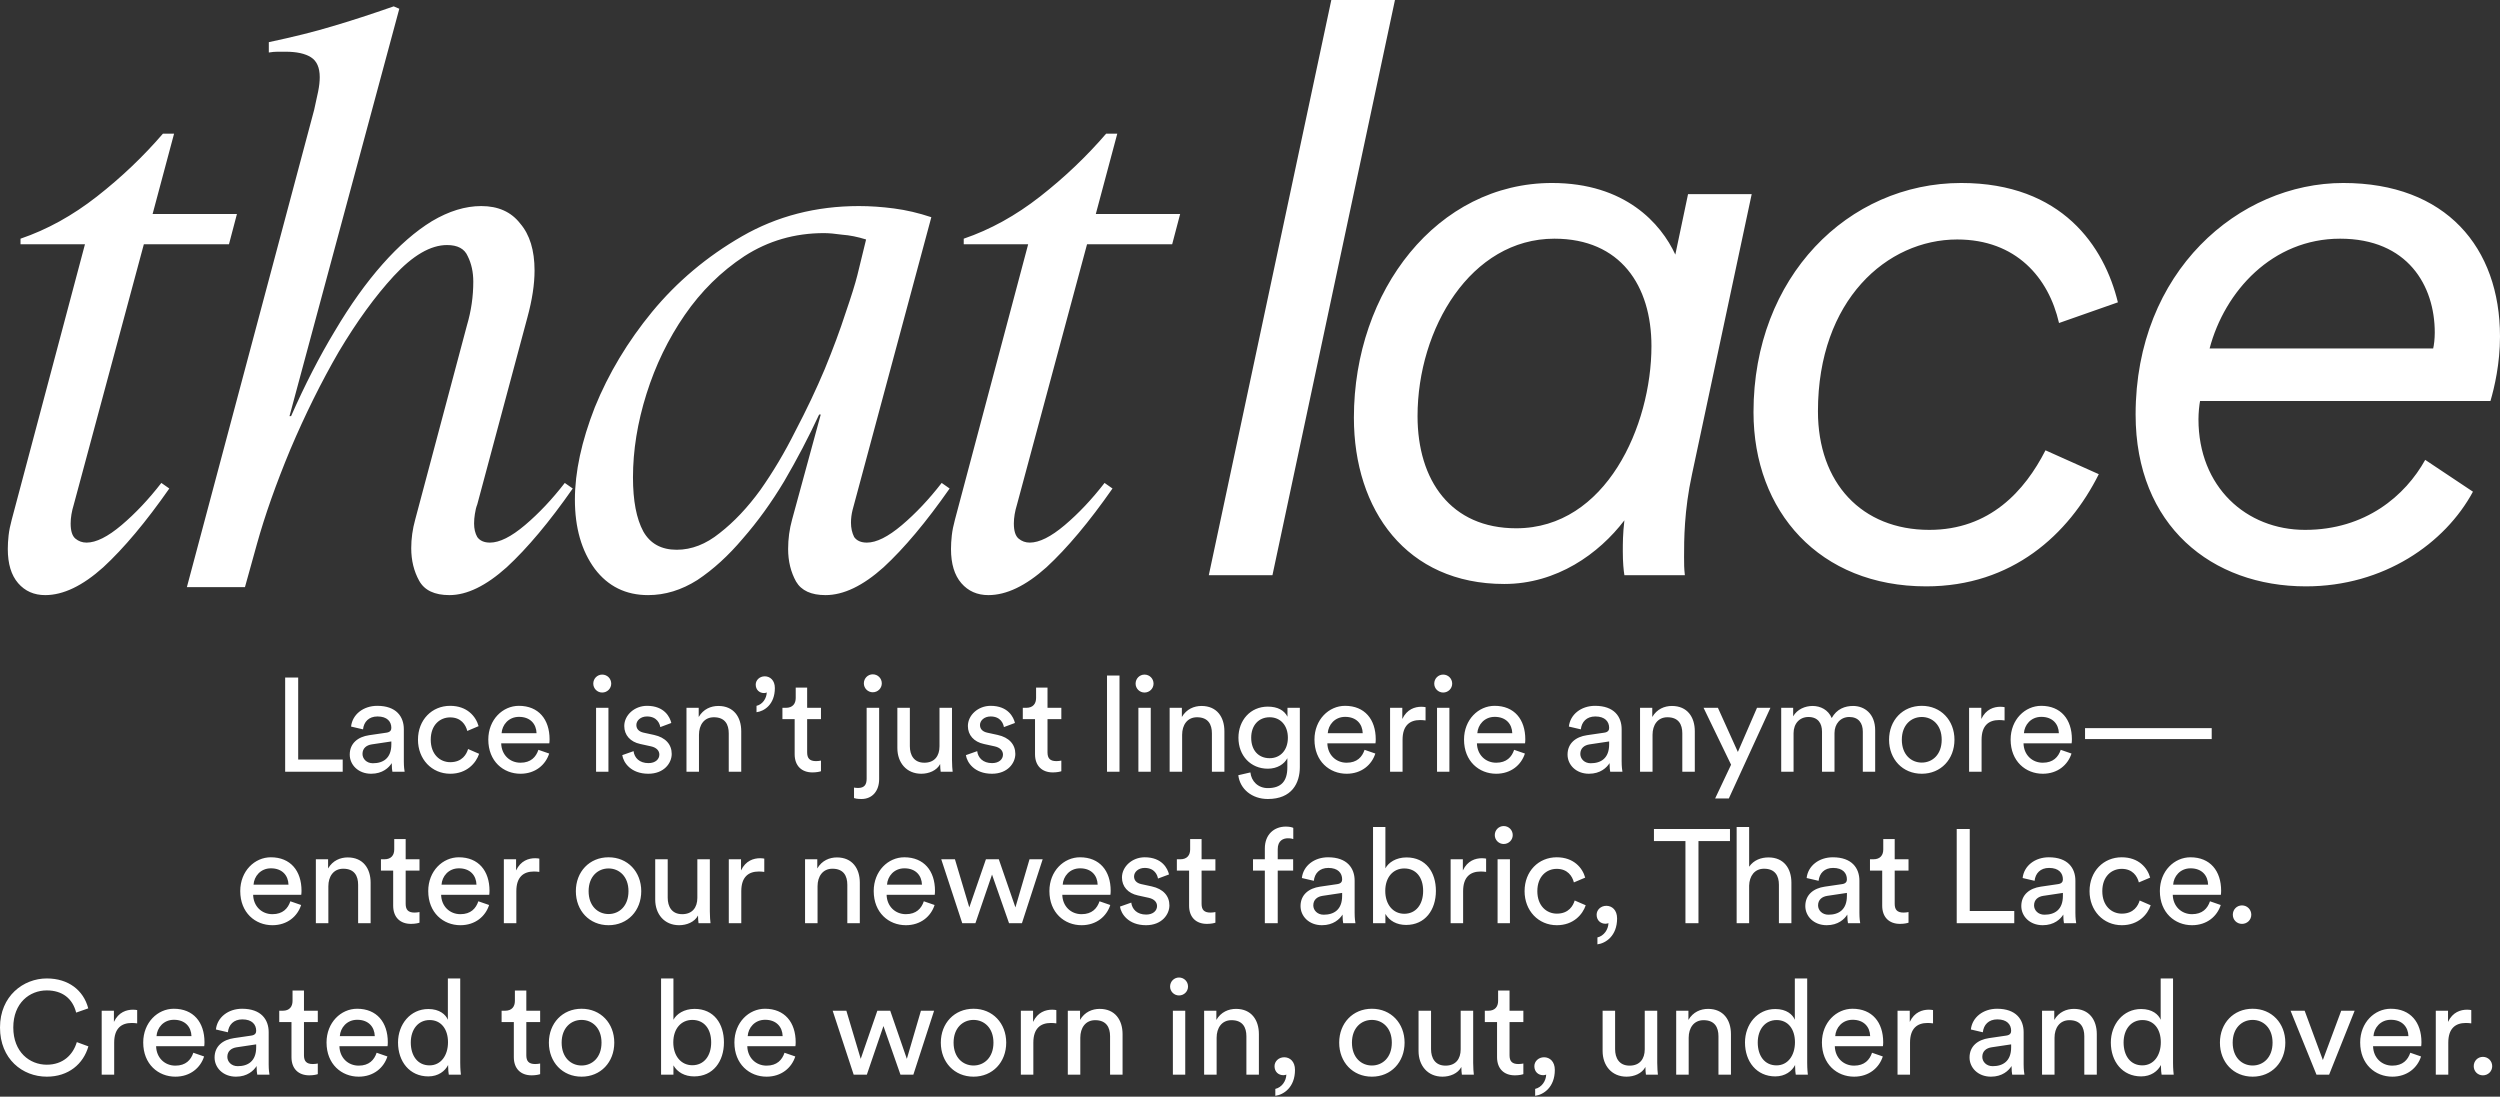 <svg xmlns="http://www.w3.org/2000/svg" fill="none" viewBox="0 0 962 422" height="422" width="962">
<rect x="0" y="0" width="962" height="422" fill="#333333" stroke="none"/>
<path fill="white" d="M489.635 221.346H465.143L512.291 0H536.783L489.635 221.346ZM120.892 42.249L71.908 225.939H94.257L98.849 209.406C101.911 198.385 106.197 186.241 111.708 172.975C117.422 159.504 123.647 146.952 130.383 135.318C137.322 123.685 144.364 113.99 151.507 106.234C158.855 98.274 165.692 94.294 172.019 94.294C176.101 94.294 178.755 95.723 179.979 98.58C181.408 101.438 182.122 104.703 182.122 108.377C182.122 114.092 181.306 119.705 179.673 125.215L159.773 199.916C158.753 203.59 158.242 207.263 158.242 210.937C158.242 215.631 159.263 219.816 161.304 223.489C163.345 227.163 167.223 229 172.938 229C179.673 229 187.021 225.428 194.981 218.285C202.941 210.937 211.411 200.834 220.391 187.976L217.33 185.833C212.431 192.16 207.329 197.569 202.022 202.059C196.715 206.549 192.225 208.794 188.551 208.794C186.306 208.794 184.674 208.08 183.653 206.651C182.837 205.222 182.428 203.488 182.428 201.447C182.428 200.222 182.53 198.997 182.735 197.773C182.939 196.344 183.245 195.119 183.653 194.099L202.941 122.154C204.777 115.418 205.696 109.398 205.696 104.091C205.696 96.335 203.859 90.314 200.185 86.028C196.715 81.538 191.715 79.293 185.184 79.293C179.061 79.293 172.734 81.232 166.202 85.11C159.875 88.987 153.548 94.498 147.221 101.642C140.894 108.785 134.771 117.357 128.852 127.358C122.933 137.155 117.32 148.074 112.014 160.116H111.401L153.65 3.368L151.507 2.449C142.731 5.511 134.873 8.062 127.934 10.103C121.198 12.144 113.034 14.185 103.441 16.226V20.206C104.666 20.002 105.789 19.9 106.809 19.9H109.871C114.157 19.9 117.422 20.614 119.667 22.043C121.913 23.471 123.035 26.023 123.035 29.697C123.035 31.329 122.831 33.166 122.423 35.207C122.015 37.248 121.504 39.595 120.892 42.249ZM3.306 206.039C3.102 207.876 3 209.611 3 211.243C3 216.958 4.327 221.346 6.98 224.408C9.633 227.469 13.103 229 17.389 229C24.328 229 31.778 225.428 39.738 218.285C47.698 210.937 56.168 200.834 65.149 187.976L62.087 185.833C57.189 192.16 52.086 197.569 46.78 202.059C41.473 206.549 36.983 208.794 33.309 208.794C31.676 208.794 30.247 208.284 29.023 207.263C27.798 206.243 27.186 204.304 27.186 201.447C27.186 199.201 27.594 196.752 28.41 194.099L55.352 93.988H88.11L91.171 82.354H58.719L66.986 51.433H62.699C55.148 60.209 46.678 68.271 37.289 75.619C27.9 82.967 18.103 88.375 7.898 91.845V93.988H32.697L4.531 199.916C3.918 202.161 3.51 204.202 3.306 206.039ZM221.221 192.262C221.221 181.649 223.772 169.811 228.875 156.749C234.181 143.686 241.529 131.44 250.918 120.011C260.51 108.377 272.042 98.682 285.513 90.927C298.983 83.171 313.985 79.293 330.517 79.293C334.803 79.293 339.293 79.599 343.988 80.211C348.682 80.823 353.478 81.946 358.377 83.579L328.068 196.242C327.66 197.875 327.455 199.508 327.455 201.14C327.455 203.181 327.864 205.018 328.68 206.651C329.701 208.08 331.333 208.794 333.578 208.794C337.252 208.794 341.743 206.549 347.049 202.059C352.356 197.569 357.458 192.16 362.357 185.833L365.418 187.976C356.438 200.834 347.968 210.937 340.008 218.285C332.048 225.428 324.598 229 317.659 229C312.148 229 308.372 227.265 306.331 223.795C304.29 220.122 303.27 215.938 303.27 211.243C303.27 207.365 303.78 203.59 304.8 199.916L315.822 159.504H315.209C311.127 168.28 306.637 176.853 301.739 185.221C296.84 193.385 291.534 200.732 285.819 207.263C280.308 213.795 274.491 219.101 268.368 223.183C262.245 227.061 255.918 229 249.387 229C240.815 229 233.977 225.632 228.875 218.897C223.772 211.958 221.221 203.079 221.221 192.262ZM260.408 211.549C266.123 211.549 271.634 209.406 276.941 205.12C282.451 200.834 287.656 195.324 292.554 188.588C297.453 181.649 301.943 174.097 306.025 165.933C310.311 157.769 314.087 149.809 317.352 142.053C320.618 134.094 323.271 126.95 325.312 120.623C327.558 114.092 329.088 109.193 329.905 105.928L333.272 92.151C330.007 91.131 326.945 90.518 324.088 90.314C321.23 89.906 318.883 89.702 317.046 89.702C305.821 89.702 295.616 92.661 286.431 98.58C277.451 104.499 269.797 112.051 263.47 121.235C257.143 130.42 252.244 140.523 248.775 151.544C245.305 162.566 243.57 173.281 243.57 183.69C243.57 192.67 244.897 199.61 247.55 204.508C250.203 209.202 254.489 211.549 260.408 211.549ZM366.251 206.039C366.046 207.876 365.944 209.611 365.944 211.243C365.944 216.958 367.271 221.346 369.924 224.408C372.578 227.469 376.047 229 380.333 229C387.273 229 394.723 225.428 402.682 218.285C410.642 210.937 419.113 200.834 428.093 187.976L425.032 185.833C420.133 192.16 415.031 197.569 409.724 202.059C404.417 206.549 399.927 208.794 396.253 208.794C394.621 208.794 393.192 208.284 391.967 207.263C390.743 206.243 390.13 204.304 390.13 201.447C390.13 199.201 390.539 196.752 391.355 194.099L418.296 93.988H451.054L454.116 82.354H421.664L429.93 51.433H425.644C418.092 60.209 409.622 68.271 400.233 75.619C390.845 82.967 381.048 88.375 370.843 91.845V93.988H395.641L367.475 199.916C366.863 202.161 366.455 204.202 366.251 206.039ZM545.47 160.116C545.47 126.44 565.982 91.845 598.128 91.845C623.538 91.845 635.478 109.908 635.478 133.175C635.478 163.79 618.027 203.283 583.432 203.283C558.328 203.283 545.47 184.914 545.47 160.116ZM674.053 74.701H649.561L644.663 97.968C639.152 86.028 625.375 70.414 597.209 70.414C553.123 70.414 520.978 111.745 520.978 160.729C520.978 196.242 541.184 224.714 578.84 224.714C599.046 224.714 615.272 213.08 625.069 200.222C624.457 205.426 624.457 209.1 624.457 212.162C624.457 216.448 624.763 219.509 625.069 221.346H648.336C648.03 218.591 648.03 217.06 648.03 214.305C648.03 207.876 648.03 196.548 651.092 182.465L674.053 74.701ZM814.964 116.337L792.309 124.297C788.329 106.846 775.776 92.151 753.121 92.151C726.18 92.151 699.545 115.418 699.545 158.279C699.545 185.833 716.383 203.896 742.406 203.896C765.674 203.896 779.144 188.894 787.104 173.281L807.616 182.465C795.982 205.733 774.246 225.632 741.181 225.632C700.157 225.632 674.747 196.854 674.747 158.586C674.747 106.54 711.179 70.414 754.652 70.414C793.533 70.414 809.759 94.906 814.964 116.337ZM936.283 134.094H850.255C856.072 112.051 874.441 91.845 900.464 91.845C926.487 91.845 936.896 109.908 936.896 127.971C936.896 130.42 936.59 132.869 936.283 134.094ZM846.581 154.299H958.326C959.857 149.095 962 139.91 962 129.501C962 95.213 941.182 70.414 901.688 70.414C861.582 70.414 821.783 104.397 821.783 159.504C821.783 202.365 851.173 225.632 887.299 225.632C917.302 225.632 940.876 209.1 951.591 189.201L933.222 176.955C925.568 190.731 910.26 203.896 886.993 203.896C864.338 203.896 845.969 187.364 845.969 161.341C845.969 158.892 846.275 155.83 846.581 154.299ZM333.485 272.37V299.63C333.485 301.881 332.667 303.21 330.16 303.21C329.444 303.21 328.882 303.108 328.626 303.057V307.097L328.65 307.106C328.97 307.213 329.696 307.456 331.49 307.456C335.735 307.456 338.293 304.284 338.293 299.835V272.37H333.485ZM335.838 259.481C333.945 259.481 332.411 261.015 332.411 262.959C332.411 264.851 333.945 266.386 335.838 266.386C337.781 266.386 339.316 264.851 339.316 262.959C339.316 261.015 337.781 259.481 335.838 259.481ZM552.97 296.97H557.727V272.369H552.97V296.97ZM555.323 259.583C553.43 259.583 551.896 261.117 551.896 263.061C551.896 264.953 553.43 266.488 555.323 266.488C557.266 266.488 558.801 264.953 558.801 263.061C558.801 261.117 557.266 259.583 555.323 259.583ZM792.254 282.138H778.803C779.008 278.967 781.463 275.847 785.503 275.847C789.85 275.847 792.152 278.609 792.254 282.138ZM797.113 289.963L792.97 288.531C792.05 291.293 790.055 293.493 786.066 293.493C781.923 293.493 778.752 290.424 778.649 286.025H797.164C797.215 285.718 797.267 285.105 797.267 284.491C797.267 276.819 793.021 271.602 785.452 271.602C779.263 271.602 773.688 276.87 773.688 284.593C773.688 292.93 779.468 297.738 786.066 297.738C791.794 297.738 795.732 294.311 797.113 289.963ZM851.065 284.389H802.323V280.195H851.065V284.389ZM576.269 355.253H581.025V330.652H576.269V355.253ZM578.621 317.865C576.729 317.865 575.194 319.4 575.194 321.343C575.194 323.236 576.729 324.77 578.621 324.77C580.565 324.77 582.099 323.236 582.099 321.343C582.099 319.4 580.565 317.865 578.621 317.865ZM673.069 355.253V340.779C673.171 337.147 675.115 334.283 678.797 334.283C683.093 334.283 684.526 337.045 684.526 340.472V355.253H689.333V339.653C689.333 334.181 686.418 329.936 680.536 329.936C677.723 329.936 674.859 330.907 673.069 333.516V318.223H668.261V355.253H673.069ZM775.091 355.253H752.945V318.991H757.958V350.547H775.091V355.253ZM823.031 339.551C822.418 337.147 820.628 334.334 816.434 334.334C812.547 334.334 808.966 337.198 808.966 342.927C808.966 348.553 812.495 351.57 816.485 351.57C821.088 351.57 822.776 348.45 823.338 346.507L827.583 348.348C826.407 351.877 822.878 356.02 816.485 356.02C809.324 356.02 804.056 350.394 804.056 342.927C804.056 335.255 809.427 329.884 816.434 329.884C822.98 329.884 826.356 333.976 827.379 337.71L823.031 339.551ZM849.681 340.421H836.23C836.434 337.249 838.889 334.13 842.93 334.13C847.277 334.13 849.579 336.891 849.681 340.421ZM854.54 348.246L850.397 346.814C849.477 349.576 847.482 351.775 843.492 351.775C839.35 351.775 836.179 348.706 836.076 344.308H854.591C854.642 344.001 854.693 343.387 854.693 342.773C854.693 335.101 850.448 329.885 842.879 329.885C836.69 329.885 831.115 335.153 831.115 342.875C831.115 351.212 836.895 356.02 843.492 356.02C849.221 356.02 853.159 352.593 854.54 348.246ZM859.188 351.979C859.188 349.984 860.722 348.399 862.717 348.399C864.711 348.399 866.297 349.984 866.297 351.979C866.297 353.974 864.711 355.508 862.717 355.508C860.722 355.508 859.188 353.974 859.188 351.979ZM456.081 413.535H451.324V388.934H456.081V413.535ZM450.25 379.625C450.25 377.682 451.784 376.147 453.677 376.147C455.62 376.147 457.155 377.682 457.155 379.625C457.155 381.518 455.62 383.052 453.677 383.052C451.784 383.052 450.25 381.518 450.25 379.625ZM683.592 409.955C678.989 409.955 676.381 406.221 676.381 401.158C676.381 396.094 679.245 392.514 683.643 392.514C688.042 392.514 690.701 395.992 690.701 401.055C690.701 406.119 687.991 409.955 683.592 409.955ZM690.753 409.801V410.211C690.753 411.694 690.906 412.972 691.008 413.535H695.663C695.611 413.126 695.407 411.336 695.407 408.983V376.506H690.65V392.412C689.832 390.417 687.479 388.269 683.132 388.269C676.176 388.269 671.471 394.202 671.471 401.158C671.471 408.472 675.92 414.2 683.132 414.2C686.968 414.2 689.576 412.154 690.753 409.801ZM817.159 401.158C817.159 406.221 819.767 409.955 824.37 409.955C828.769 409.955 831.48 406.119 831.48 401.055C831.48 395.992 828.82 392.514 824.422 392.514C820.023 392.514 817.159 396.094 817.159 401.158ZM831.531 410.211V409.801C830.354 412.154 827.746 414.2 823.91 414.2C816.699 414.2 812.249 408.472 812.249 401.158C812.249 394.202 816.954 388.269 823.91 388.269C828.258 388.269 830.61 390.417 831.428 392.412V376.506H836.185V408.983C836.185 411.336 836.39 413.126 836.441 413.535H831.787C831.684 412.972 831.531 411.694 831.531 410.211ZM874.482 401.209C874.482 406.937 870.902 410.006 866.81 410.006C862.719 410.006 859.138 406.937 859.138 401.209C859.138 395.531 862.719 392.463 866.81 392.463C870.902 392.463 874.482 395.531 874.482 401.209ZM879.392 401.209C879.392 393.741 874.175 388.167 866.81 388.167C859.445 388.167 854.229 393.741 854.229 401.209C854.229 408.727 859.445 414.302 866.81 414.302C874.175 414.302 879.392 408.727 879.392 401.209ZM926.763 398.703H913.312C913.516 395.532 915.971 392.412 920.012 392.412C924.359 392.412 926.661 395.174 926.763 398.703ZM931.622 406.528L927.479 405.096C926.559 407.858 924.564 410.057 920.574 410.057C916.432 410.057 913.261 406.988 913.158 402.59H931.673C931.724 402.283 931.775 401.669 931.775 401.055C931.775 393.383 927.53 388.167 919.961 388.167C913.772 388.167 908.197 393.435 908.197 401.158C908.197 409.494 913.977 414.302 920.574 414.302C926.303 414.302 930.241 410.875 931.622 406.528ZM950.948 388.678V393.793C950.232 393.69 949.516 393.639 948.851 393.639C944.811 393.639 942.1 395.787 942.1 401.209V413.535H937.292V388.934H941.998V393.23C943.788 389.445 946.856 388.525 949.363 388.525C950.027 388.525 950.692 388.627 950.948 388.678ZM951.891 410.262C951.891 408.267 953.425 406.681 955.42 406.681C957.414 406.681 959 408.267 959 410.262C959 412.256 957.414 413.791 955.42 413.791C953.425 413.791 951.891 412.256 951.891 410.262ZM906.064 388.934L896.244 413.535H891.385L881.411 388.934H886.833L893.84 407.909L900.898 388.934H906.064ZM790.584 413.535V399.316C790.584 395.583 792.527 392.565 796.312 392.565C800.608 392.565 802.04 395.327 802.04 398.754V413.535H806.848V397.935C806.848 392.463 803.933 388.218 798.051 388.218C795.187 388.218 792.272 389.394 790.481 392.463V388.934H785.776V413.535H790.584ZM757.879 406.937C757.879 402.539 761.102 400.084 765.347 399.47L771.996 398.498C773.479 398.293 773.888 397.526 773.888 396.657C773.888 394.253 772.302 392.258 768.569 392.258C765.193 392.258 763.301 394.355 762.994 397.219L758.391 396.145C758.902 391.44 763.147 388.167 768.467 388.167C775.831 388.167 778.696 392.361 778.696 397.168V409.494C778.696 411.642 778.9 412.921 779.003 413.535H774.297C774.195 412.921 774.041 412 774.041 410.21C772.967 411.949 770.512 414.302 766.114 414.302C761.102 414.302 757.879 410.824 757.879 406.937ZM766.779 410.262C770.717 410.262 773.888 408.369 773.888 402.999V401.874L766.37 402.999C764.324 403.306 762.789 404.482 762.789 406.681C762.789 408.523 764.324 410.262 766.779 410.262ZM743.827 393.793V388.678C743.571 388.627 742.906 388.525 742.241 388.525C739.735 388.525 736.666 389.445 734.876 393.23V388.934H730.171V413.535H734.979V401.209C734.979 395.787 737.689 393.639 741.73 393.639C742.395 393.639 743.111 393.69 743.827 393.793ZM706.191 398.702H719.642C719.54 395.173 717.238 392.412 712.891 392.412C708.85 392.412 706.395 395.531 706.191 398.702ZM720.358 405.096L724.501 406.528C723.12 410.875 719.182 414.302 713.453 414.302C706.856 414.302 701.076 409.494 701.076 401.157C701.076 393.435 706.651 388.167 712.84 388.167C720.409 388.167 724.654 393.383 724.654 401.055C724.654 401.669 724.603 402.283 724.552 402.59H706.037C706.14 406.988 709.311 410.057 713.453 410.057C717.443 410.057 719.437 407.858 720.358 405.096ZM649.806 399.316V413.535H644.998V388.934H649.703V392.463C651.493 389.394 654.409 388.218 657.273 388.218C663.155 388.218 666.07 392.463 666.07 397.935V413.535H661.262V398.754C661.262 395.327 659.83 392.565 655.534 392.565C651.749 392.565 649.806 395.583 649.806 399.316ZM625.89 414.302C628.754 414.302 631.823 413.126 633.152 410.568C633.152 411.591 633.255 412.972 633.357 413.535H637.96C637.858 412.665 637.704 410.926 637.704 408.983V388.934H632.897V403.766C632.897 407.5 630.953 410.057 627.066 410.057C623.026 410.057 621.491 407.09 621.491 403.715V388.934H616.684V404.431C616.684 410.006 620.162 414.302 625.89 414.302ZM590.419 410.261C590.419 408.42 592.005 406.835 594.153 406.835C596.352 406.835 598.295 408.471 598.295 411.694C598.295 418.445 593.897 421.258 590.726 421.667V419.007C593.232 418.445 594.92 415.939 594.971 413.484C594.818 413.586 594.408 413.739 593.846 413.739C591.953 413.739 590.419 412.461 590.419 410.261ZM580.871 388.934V381.16H576.473V385.149C576.473 387.297 575.347 388.934 572.688 388.934H571.358V393.281H576.063V406.784C576.063 411.233 578.723 413.791 582.917 413.791C584.554 413.791 585.781 413.484 586.19 413.33V409.239C585.781 409.341 584.912 409.443 584.298 409.443C581.792 409.443 580.871 408.318 580.871 406.068V393.281H586.19V388.934H580.871ZM562.326 410.568C560.996 413.126 557.928 414.302 555.063 414.302C549.335 414.302 545.857 410.006 545.857 404.431V388.934H550.665V403.715C550.665 407.09 552.199 410.057 556.24 410.057C560.127 410.057 562.07 407.5 562.07 403.766V388.934H566.878V408.983C566.878 410.926 567.032 412.665 567.134 413.535H562.531C562.428 412.972 562.326 411.591 562.326 410.568ZM535.573 401.209C535.573 406.937 531.993 410.006 527.901 410.006C523.81 410.006 520.229 406.937 520.229 401.209C520.229 395.531 523.81 392.463 527.901 392.463C531.993 392.463 535.573 395.531 535.573 401.209ZM540.483 401.209C540.483 393.741 535.266 388.167 527.901 388.167C520.536 388.167 515.319 393.741 515.319 401.209C515.319 408.727 520.536 414.302 527.901 414.302C535.266 414.302 540.483 408.727 540.483 401.209ZM490.436 410.261C490.436 408.42 492.021 406.835 494.169 406.835C496.369 406.835 498.312 408.471 498.312 411.694C498.312 418.445 493.914 421.258 490.743 421.667V419.007C493.249 418.445 494.937 415.939 494.988 413.484C494.834 413.586 494.425 413.739 493.862 413.739C491.97 413.739 490.436 412.461 490.436 410.261ZM468.157 413.535V399.316C468.157 395.583 470.1 392.565 473.885 392.565C478.181 392.565 479.613 395.327 479.613 398.754V413.535H484.421V397.935C484.421 392.463 481.506 388.218 475.624 388.218C472.76 388.218 469.844 389.394 468.054 392.463V388.934H463.349V413.535H468.157ZM415.699 413.535V399.316C415.699 395.583 417.642 392.565 421.427 392.565C425.723 392.565 427.155 395.327 427.155 398.754V413.535H431.963V397.935C431.963 392.463 429.048 388.218 423.166 388.218C420.302 388.218 417.387 389.394 415.597 392.463V388.934H410.891V413.535H415.699ZM406.478 388.678V393.793C405.762 393.69 405.046 393.639 404.381 393.639C400.34 393.639 397.63 395.787 397.63 401.209V413.535H392.822V388.934H397.527V393.23C399.317 389.445 402.386 388.525 404.892 388.525C405.557 388.525 406.222 388.627 406.478 388.678ZM382.282 401.209C382.282 406.937 378.702 410.006 374.611 410.006C370.519 410.006 366.939 406.937 366.939 401.209C366.939 395.532 370.519 392.463 374.611 392.463C378.702 392.463 382.282 395.532 382.282 401.209ZM387.192 401.209C387.192 393.741 381.975 388.167 374.611 388.167C367.246 388.167 362.029 393.741 362.029 401.209C362.029 408.727 367.246 414.302 374.611 414.302C381.975 414.302 387.192 408.727 387.192 401.209ZM337.598 388.934H342.56L348.953 407.448L354.374 388.934H359.438L351.459 413.535H346.498L339.951 394.815L333.558 413.535H328.495L320.414 388.934H325.682L331.205 407.448L337.598 388.934ZM301.165 398.703H287.714C287.918 395.532 290.373 392.412 294.414 392.412C298.761 392.412 301.063 395.174 301.165 398.703ZM306.024 406.528L301.881 405.096C300.961 407.858 298.966 410.057 294.977 410.057C290.834 410.057 287.663 406.988 287.56 402.59H306.075C306.126 402.283 306.177 401.669 306.177 401.055C306.177 393.383 301.932 388.167 294.363 388.167C288.174 388.167 282.599 393.435 282.599 401.158C282.599 409.494 288.379 414.302 294.977 414.302C300.705 414.302 304.643 410.875 306.024 406.528ZM259.136 413.535H254.38V376.506H259.136V392.412C260.313 390.213 263.177 388.218 267.269 388.218C274.736 388.218 278.572 393.946 278.572 401.107C278.572 408.42 274.429 414.2 267.115 414.2C263.484 414.2 260.671 412.614 259.136 409.955V413.535ZM273.662 401.107C273.662 395.787 270.849 392.463 266.399 392.463C262.154 392.463 259.085 395.787 259.085 401.107C259.085 406.426 262.154 409.904 266.399 409.904C270.798 409.904 273.662 406.426 273.662 401.107ZM231.465 401.209C231.465 406.937 227.884 410.006 223.793 410.006C219.701 410.006 216.121 406.937 216.121 401.209C216.121 395.532 219.701 392.463 223.793 392.463C227.884 392.463 231.465 395.532 231.465 401.209ZM236.375 401.209C236.375 393.741 231.158 388.167 223.793 388.167C216.428 388.167 211.211 393.741 211.211 401.209C211.211 408.727 216.428 414.302 223.793 414.302C231.158 414.302 236.375 408.727 236.375 401.209ZM202.528 381.16V388.934H207.847V393.281H202.528V406.068C202.528 408.318 203.449 409.443 205.955 409.443C206.569 409.443 207.438 409.341 207.847 409.239V413.33C207.438 413.484 206.211 413.791 204.574 413.791C200.38 413.791 197.72 411.233 197.72 406.784V393.281H193.015V388.934H194.345C197.004 388.934 198.13 387.297 198.13 385.149V381.16H202.528ZM165.282 409.955C160.679 409.955 158.07 406.221 158.07 401.158C158.07 396.094 160.934 392.514 165.333 392.514C169.731 392.514 172.391 395.992 172.391 401.055C172.391 406.119 169.68 409.955 165.282 409.955ZM172.442 409.801V410.211C172.442 411.694 172.596 412.972 172.698 413.535H177.352C177.301 413.126 177.096 411.336 177.096 408.983V376.506H172.34V392.412C171.522 390.417 169.169 388.269 164.821 388.269C157.866 388.269 153.16 394.202 153.16 401.158C153.16 408.472 157.61 414.2 164.821 414.2C168.657 414.2 171.266 412.154 172.442 409.801ZM130.765 398.703H144.217C144.114 395.174 141.813 392.412 137.465 392.412C133.425 392.412 130.97 395.532 130.765 398.703ZM144.933 405.096L149.075 406.528C147.695 410.875 143.756 414.302 138.028 414.302C131.43 414.302 125.651 409.494 125.651 401.158C125.651 393.435 131.226 388.167 137.414 388.167C144.984 388.167 149.229 393.383 149.229 401.055C149.229 401.669 149.178 402.283 149.127 402.59H130.612C130.714 406.988 133.885 410.057 138.028 410.057C142.017 410.057 144.012 407.858 144.933 405.096ZM116.967 388.934V381.16H112.569V385.149C112.569 387.297 111.444 388.934 108.784 388.934H107.454V393.281H112.16V406.784C112.16 411.233 114.819 413.791 119.013 413.791C120.65 413.791 121.877 413.484 122.287 413.33V409.239C121.877 409.341 121.008 409.443 120.394 409.443C117.888 409.443 116.967 408.318 116.967 406.068V393.281H122.287V388.934H116.967ZM82.57 406.937C82.57 402.539 85.793 400.084 90.038 399.47L96.687 398.498C98.17 398.293 98.579 397.526 98.579 396.657C98.579 394.253 96.993 392.258 93.26 392.258C89.884 392.258 87.992 394.355 87.685 397.219L83.082 396.145C83.593 391.44 87.838 388.167 93.158 388.167C100.523 388.167 103.387 392.361 103.387 397.168V409.494C103.387 411.642 103.591 412.921 103.694 413.535H98.988C98.886 412.921 98.733 412 98.733 410.21C97.658 411.949 95.203 414.302 90.805 414.302C85.793 414.302 82.57 410.824 82.57 406.937ZM91.47 410.262C95.408 410.262 98.579 408.369 98.579 402.999V401.874L91.061 402.999C89.015 403.306 87.48 404.482 87.48 406.681C87.48 408.523 89.015 410.262 91.47 410.262ZM73.677 398.703H60.226C60.43 395.532 62.885 392.412 66.926 392.412C71.273 392.412 73.575 395.174 73.677 398.703ZM78.536 406.528L74.393 405.096C73.472 407.858 71.478 410.057 67.488 410.057C63.346 410.057 60.174 406.988 60.072 402.59H78.587C78.638 402.283 78.689 401.669 78.689 401.055C78.689 393.383 74.444 388.167 66.874 388.167C60.686 388.167 55.111 393.435 55.111 401.158C55.111 409.494 60.891 414.302 67.488 414.302C73.216 414.302 77.155 410.875 78.536 406.528ZM52.785 388.678V393.793C52.069 393.69 51.353 393.639 50.688 393.639C46.647 393.639 43.937 395.787 43.937 401.209V413.535H39.129V388.934H43.834V393.23C45.624 389.445 48.693 388.525 51.199 388.525C51.864 388.525 52.529 388.627 52.785 388.678ZM0 395.378C0 407.5 8.644 414.302 18.003 414.302C26.34 414.302 32.068 409.443 34.012 402.641L29.562 401.004C28.079 405.965 24.192 409.699 18.003 409.699C11.405 409.699 5.115 404.84 5.115 395.378C5.115 385.916 11.405 381.109 18.003 381.109C23.936 381.109 27.925 384.177 29.306 389.65L33.961 388.013C32.119 381.006 26.289 376.506 18.003 376.506C9.002 376.506 0 383.257 0 395.378ZM785.263 341.188C781.018 341.801 777.796 344.256 777.796 348.655C777.796 352.542 781.018 356.02 786.03 356.02C790.429 356.02 792.884 353.667 793.958 351.928C793.958 353.718 794.111 354.638 794.214 355.252V355.253H798.919C798.817 354.639 798.612 353.36 798.612 351.212V338.886C798.612 334.078 795.748 329.884 788.383 329.884C783.064 329.884 778.819 333.158 778.307 337.863L782.91 338.937C783.217 336.073 785.11 333.976 788.485 333.976C792.219 333.976 793.804 335.971 793.804 338.375C793.804 339.244 793.395 340.011 791.912 340.216L785.263 341.188ZM793.804 344.717C793.804 350.087 790.633 351.979 786.695 351.979C784.24 351.979 782.706 350.24 782.706 348.399C782.706 346.2 784.24 345.023 786.286 344.717L793.804 343.591V344.717ZM729.08 330.652V322.878H724.681V326.867C724.681 329.015 723.556 330.652 720.897 330.652H719.567V334.999H724.272V348.502C724.272 352.951 726.932 355.508 731.126 355.508C732.762 355.508 733.99 355.202 734.399 355.048V350.957C733.99 351.059 733.12 351.161 732.507 351.161C730.001 351.161 729.08 350.036 729.08 347.785V334.999H734.399V330.652H729.08ZM694.683 348.655C694.683 344.256 697.905 341.801 702.15 341.188L708.799 340.216C710.282 340.011 710.691 339.244 710.691 338.375C710.691 335.971 709.106 333.976 705.372 333.976C701.996 333.976 700.104 336.073 699.797 338.937L695.194 337.863C695.706 333.158 699.951 329.885 705.27 329.885C712.635 329.885 715.499 334.078 715.499 338.886V351.212C715.499 353.36 715.703 354.639 715.806 355.253H711.1C710.998 354.639 710.845 353.718 710.845 351.928C709.771 353.667 707.316 356.02 702.917 356.02C697.905 356.02 694.683 352.542 694.683 348.655ZM703.582 351.979C707.52 351.979 710.691 350.087 710.691 344.717V343.592L703.173 344.717C701.127 345.024 699.593 346.2 699.593 348.399C699.593 350.24 701.127 351.979 703.582 351.979ZM665.693 323.645H653.571V355.253H648.559V323.645H636.438V318.99H665.693V323.645ZM618.115 348.553C615.967 348.553 614.381 350.138 614.381 351.98C614.381 354.179 615.916 355.457 617.808 355.457C618.371 355.457 618.78 355.304 618.933 355.202C618.882 357.657 617.194 360.163 614.688 360.725V363.385C617.859 362.976 622.258 360.163 622.258 353.412C622.258 350.19 620.314 348.553 618.115 348.553ZM599.035 334.334C595.147 334.334 591.567 337.198 591.567 342.927C591.567 348.553 595.096 351.57 599.086 351.57C603.689 351.57 605.377 348.45 605.939 346.507L610.184 348.348C609.008 351.877 605.479 356.02 599.086 356.02C591.925 356.02 586.657 350.394 586.657 342.927C586.657 335.255 592.028 329.884 599.035 329.884C605.581 329.884 608.957 333.976 609.98 337.71L605.632 339.551C605.019 337.147 603.228 334.334 599.035 334.334ZM571.856 330.396V335.51C571.14 335.408 570.424 335.357 569.759 335.357C565.718 335.357 563.007 337.505 563.007 342.927V355.253H558.2V330.652H562.905V334.948C564.695 331.163 567.764 330.243 570.27 330.243C570.935 330.243 571.6 330.345 571.856 330.396ZM528.344 355.253H533.1V351.673C534.635 354.332 537.448 355.918 541.079 355.918C548.393 355.918 552.536 350.138 552.536 342.824C552.536 335.664 548.7 329.936 541.232 329.936C537.141 329.936 534.277 331.93 533.1 334.13V318.223H528.344V355.253ZM540.363 334.181C544.813 334.181 547.626 337.505 547.626 342.824C547.626 348.144 544.761 351.621 540.363 351.621C536.118 351.621 533.049 348.144 533.049 342.824C533.049 337.505 536.118 334.181 540.363 334.181ZM500.448 348.655C500.448 344.256 503.67 341.801 507.915 341.188L514.564 340.216C516.047 340.011 516.456 339.244 516.456 338.375C516.456 335.971 514.871 333.976 511.137 333.976C507.762 333.976 505.869 336.073 505.562 338.937L500.959 337.863C501.471 333.158 505.716 329.884 511.035 329.884C518.4 329.884 521.264 334.078 521.264 338.886V351.212C521.264 353.36 521.469 354.639 521.571 355.253H516.865C516.763 354.639 516.61 353.718 516.61 351.928C515.536 353.667 513.081 356.02 508.682 356.02C503.67 356.02 500.448 352.542 500.448 348.655ZM509.347 351.979C513.285 351.979 516.456 350.087 516.456 344.717V343.591L508.938 344.717C506.892 345.023 505.358 346.2 505.358 348.399C505.358 350.24 506.892 351.979 509.347 351.979ZM491.669 334.999H497.602V330.652H491.669V326.765C491.669 323.389 493.868 322.571 495.556 322.571C496.783 322.571 497.397 322.775 497.653 322.878V318.582C497.448 318.428 496.425 318.07 494.789 318.07C490.339 318.07 486.708 321.036 486.708 326.509V330.652H482.156V334.999H486.708V355.253H491.669V334.999ZM462.369 322.878V330.652H467.688V334.999H462.369V347.785C462.369 350.036 463.29 351.161 465.796 351.161C466.41 351.161 467.279 351.059 467.688 350.957V355.048C467.279 355.202 466.052 355.508 464.415 355.508C460.221 355.508 457.561 352.951 457.561 348.502V334.999H452.856V330.652H454.186C456.845 330.652 457.971 329.015 457.971 326.867V322.878H462.369ZM435.31 347.325L430.962 348.859C431.372 351.672 434.236 356.02 440.987 356.02C447.073 356.02 449.989 351.877 449.989 348.399C449.989 344.768 447.636 342.057 443.186 341.085L439.197 340.216C437.304 339.807 436.384 338.733 436.384 337.249C436.384 335.562 438.02 333.976 440.475 333.976C444.362 333.976 445.385 336.789 445.59 338.068L449.835 336.482C449.324 334.283 447.227 329.884 440.475 329.884C435.668 329.884 431.73 333.465 431.73 337.659C431.73 341.136 434.031 343.745 437.867 344.563L442.061 345.484C444.107 345.944 445.232 347.12 445.232 348.655C445.232 350.394 443.749 351.928 441.038 351.928C437.56 351.928 435.617 349.882 435.31 347.325ZM408.925 340.42H422.376C422.274 336.891 419.972 334.129 415.625 334.129C411.584 334.129 409.129 337.249 408.925 340.42ZM423.092 346.814L427.235 348.246C425.854 352.593 421.916 356.02 416.187 356.02C409.59 356.02 403.81 351.212 403.81 342.875C403.81 335.152 409.385 329.884 415.574 329.884C423.143 329.884 427.388 335.101 427.388 342.773C427.388 343.387 427.337 344.001 427.286 344.307H408.771C408.874 348.706 412.045 351.775 416.187 351.775C420.177 351.775 422.171 349.575 423.092 346.814ZM384.34 330.652H379.379L372.986 349.167L367.462 330.652H362.194L370.275 355.253H375.339L381.732 336.534L388.279 355.253H393.24L401.218 330.652H396.155L390.734 349.167L384.34 330.652ZM341.32 340.42H354.772C354.669 336.891 352.368 334.129 348.021 334.129C343.98 334.129 341.525 337.249 341.32 340.42ZM355.488 346.814L359.631 348.246C358.25 352.593 354.311 356.02 348.583 356.02C341.985 356.02 336.206 351.212 336.206 342.875C336.206 335.152 341.781 329.884 347.969 329.884C355.539 329.884 359.784 335.101 359.784 342.773C359.784 343.387 359.733 344.001 359.682 344.307H341.167C341.269 348.706 344.44 351.775 348.583 351.775C352.573 351.775 354.567 349.575 355.488 346.814ZM314.593 355.253V341.034C314.593 337.301 316.536 334.283 320.321 334.283C324.617 334.283 326.049 337.045 326.049 340.472V355.253H330.857V339.653C330.857 334.181 327.942 329.936 322.06 329.936C319.196 329.936 316.28 331.112 314.49 334.181V330.652H309.785V355.253H314.593ZM294.095 330.396V335.51C293.379 335.408 292.663 335.357 291.998 335.357C287.958 335.357 285.247 337.505 285.247 342.927V355.253H280.439V330.652H285.145V334.948C286.935 331.163 290.004 330.242 292.51 330.242C293.175 330.242 293.84 330.345 294.095 330.396ZM261.332 356.02C264.196 356.02 267.265 354.844 268.595 352.286C268.595 353.309 268.697 354.69 268.799 355.253H273.403C273.3 354.383 273.147 352.644 273.147 350.701V330.652H268.339V345.484C268.339 349.218 266.396 351.775 262.509 351.775C258.468 351.775 256.934 348.809 256.934 345.433V330.652H252.126V346.149C252.126 351.724 255.604 356.02 261.332 356.02ZM234.17 351.724C238.261 351.724 241.841 348.655 241.841 342.927C241.841 337.249 238.261 334.181 234.17 334.181C230.078 334.181 226.498 337.249 226.498 342.927C226.498 348.655 230.078 351.724 234.17 351.724ZM234.17 329.884C241.534 329.884 246.751 335.459 246.751 342.927C246.751 350.445 241.534 356.02 234.17 356.02C226.805 356.02 221.588 350.445 221.588 342.927C221.588 335.459 226.805 329.884 234.17 329.884ZM207.536 335.51V330.396C207.28 330.345 206.616 330.243 205.951 330.243C203.445 330.243 200.376 331.163 198.586 334.948V330.652H193.88V355.253H198.688V342.927C198.688 337.505 201.399 335.357 205.439 335.357C206.104 335.357 206.82 335.408 207.536 335.51ZM169.899 340.42H183.35C183.248 336.891 180.946 334.129 176.599 334.129C172.558 334.129 170.103 337.249 169.899 340.42ZM184.066 346.814L188.209 348.246C186.828 352.593 182.89 356.02 177.161 356.02C170.564 356.02 164.784 351.212 164.784 342.875C164.784 335.152 170.359 329.884 176.548 329.884C184.117 329.884 188.362 335.101 188.362 342.773C188.362 343.387 188.311 344.001 188.26 344.307H169.745C169.848 348.706 173.019 351.775 177.161 351.775C181.151 351.775 183.145 349.575 184.066 346.814ZM156.101 330.652V322.878H151.703V326.867C151.703 329.015 150.578 330.652 147.918 330.652H146.588V334.999H151.294V348.502C151.294 352.951 153.953 355.508 158.147 355.508C159.784 355.508 161.011 355.202 161.421 355.048V350.957C161.011 351.059 160.142 351.161 159.528 351.161C157.022 351.161 156.101 350.036 156.101 347.785V334.999H161.421V330.652H156.101ZM126.351 341.034V355.253H121.543V330.652H126.249V334.181C128.039 331.112 130.954 329.936 133.818 329.936C139.7 329.936 142.615 334.181 142.615 339.653V355.253H137.808V340.472C137.808 337.045 136.376 334.283 132.079 334.283C128.295 334.283 126.351 337.301 126.351 341.034ZM111.013 340.42H97.562C97.766 337.249 100.221 334.129 104.262 334.129C108.609 334.129 110.911 336.891 111.013 340.42ZM115.872 348.246L111.729 346.814C110.809 349.575 108.814 351.775 104.825 351.775C100.682 351.775 97.511 348.706 97.408 344.307H115.923C115.974 344.001 116.025 343.387 116.025 342.773C116.025 335.101 111.78 329.884 104.211 329.884C98.022 329.884 92.447 335.152 92.447 342.875C92.447 351.212 98.227 356.02 104.825 356.02C110.553 356.02 114.491 352.593 115.872 348.246ZM771.362 272.114V277.228C770.646 277.126 769.93 277.075 769.265 277.075C765.224 277.075 762.513 279.223 762.513 284.644V296.97H757.706V272.369H762.411V276.666C764.201 272.881 767.27 271.96 769.776 271.96C770.441 271.96 771.106 272.063 771.362 272.114ZM747.166 284.644C747.166 290.373 743.585 293.441 739.494 293.441C735.402 293.441 731.822 290.373 731.822 284.644C731.822 278.967 735.402 275.898 739.494 275.898C743.585 275.898 747.166 278.967 747.166 284.644ZM752.076 284.644C752.076 277.177 746.859 271.602 739.494 271.602C732.129 271.602 726.912 277.177 726.912 284.644C726.912 292.163 732.129 297.738 739.494 297.738C746.859 297.738 752.076 292.163 752.076 284.644ZM690.164 296.97H685.407V272.369H690.01V275.643C691.545 272.932 694.614 271.653 697.478 271.653C700.546 271.653 703.513 273.137 704.843 276.308C706.786 272.779 709.957 271.653 713.077 271.653C717.373 271.653 721.567 274.569 721.567 281.013V296.97H716.811V281.525C716.811 278.302 715.225 275.898 711.594 275.898C708.218 275.898 705.917 278.558 705.917 282.087V296.97H701.109V281.525C701.109 278.353 699.575 275.898 695.892 275.898C692.465 275.898 690.164 278.456 690.164 282.138V296.97ZM659.983 307.251H665.251L681.26 272.37H676.094L668.729 289.35L661.057 272.37H655.533L666.121 294.26L659.983 307.251ZM635.897 282.752V296.97H631.089V272.369H635.794V275.898C637.584 272.83 640.5 271.653 643.364 271.653C649.246 271.653 652.161 275.898 652.161 281.371V296.97H647.353V282.189C647.353 278.763 645.921 276.001 641.625 276.001C637.84 276.001 635.897 279.018 635.897 282.752ZM610.66 282.905C606.414 283.519 603.192 285.974 603.192 290.373C603.192 294.26 606.414 297.738 611.427 297.738C615.825 297.738 618.28 295.385 619.354 293.646C619.354 295.436 619.508 296.357 619.61 296.97H624.315C624.213 296.357 624.009 295.078 624.009 292.93V280.604C624.009 275.796 621.144 271.602 613.779 271.602C608.46 271.602 604.215 274.876 603.704 279.581L608.307 280.655C608.614 277.791 610.506 275.694 613.882 275.694C617.615 275.694 619.201 277.689 619.201 280.092C619.201 280.962 618.792 281.729 617.308 281.934L610.66 282.905ZM619.201 286.434C619.201 291.805 616.03 293.697 612.092 293.697C609.637 293.697 608.102 291.958 608.102 290.117C608.102 287.918 609.637 286.741 611.682 286.434L619.201 285.309V286.434ZM568.473 282.138H581.924C581.822 278.609 579.52 275.847 575.173 275.847C571.132 275.847 568.677 278.967 568.473 282.138ZM582.64 288.531L586.783 289.963C585.402 294.311 581.464 297.738 575.735 297.738C569.138 297.738 563.358 292.93 563.358 284.593C563.358 276.87 568.933 271.602 575.122 271.602C582.691 271.602 586.936 276.819 586.936 284.491C586.936 285.105 586.885 285.718 586.834 286.025H568.319C568.422 290.424 571.593 293.493 575.735 293.493C579.725 293.493 581.719 291.293 582.64 288.531ZM548.557 272.114V277.228C547.841 277.126 547.124 277.075 546.46 277.075C542.419 277.075 539.708 279.223 539.708 284.644V296.97H534.901V272.369H539.606V276.666C541.396 272.881 544.465 271.96 546.971 271.96C547.636 271.96 548.301 272.063 548.557 272.114ZM524.372 282.138H510.92C511.125 278.967 513.58 275.847 517.62 275.847C521.968 275.847 524.269 278.609 524.372 282.138ZM529.23 289.963L525.088 288.531C524.167 291.293 522.172 293.493 518.183 293.493C514.04 293.493 510.869 290.424 510.767 286.025H529.282C529.333 285.718 529.384 285.105 529.384 284.491C529.384 276.819 525.139 271.602 517.569 271.602C511.381 271.602 505.806 276.87 505.806 284.593C505.806 292.93 511.585 297.738 518.183 297.738C523.911 297.738 527.849 294.311 529.23 289.963ZM476.499 298.301L481.153 297.226C481.511 300.653 484.119 303.262 487.853 303.262C493.019 303.262 495.371 300.602 495.371 295.283V291.754C494.195 294.004 491.535 295.794 487.853 295.794C481.306 295.794 476.55 290.833 476.55 283.877C476.55 277.229 481.102 271.909 487.853 271.909C491.638 271.909 494.195 273.341 495.422 275.796V272.37H500.179V295.129C500.179 301.369 497.11 307.456 487.853 307.456C481.715 307.456 477.112 303.569 476.499 298.301ZM488.569 291.754C492.712 291.754 495.576 288.634 495.576 283.877C495.576 279.121 492.712 276.001 488.569 276.001C484.324 276.001 481.46 279.121 481.46 283.877C481.46 288.685 484.222 291.754 488.569 291.754ZM454.885 296.97V282.752C454.885 279.018 456.829 276.001 460.613 276.001C464.91 276.001 466.342 278.763 466.342 282.189V296.97H471.149V281.371C471.149 275.898 468.234 271.653 462.352 271.653C459.488 271.653 456.573 272.83 454.783 275.898V272.369H450.077V296.97H454.885ZM442.809 296.97H438.052V272.369H442.809V296.97ZM436.978 263.061C436.978 261.117 438.512 259.583 440.405 259.583C442.348 259.583 443.883 261.117 443.883 263.061C443.883 264.953 442.348 266.488 440.405 266.488C438.512 266.488 436.978 264.953 436.978 263.061ZM425.977 296.971H430.785V259.941H425.977V296.971ZM403.083 264.596V272.37H408.402V276.717H403.083V289.504C403.083 291.754 404.003 292.879 406.51 292.879C407.123 292.879 407.993 292.777 408.402 292.675V296.766C407.993 296.92 406.765 297.227 405.129 297.227C400.935 297.227 398.275 294.669 398.275 290.22V276.717H393.57V272.37H394.899C397.559 272.37 398.684 270.733 398.684 268.585V264.596H403.083ZM376.023 289.043L371.675 290.577C372.085 293.39 374.949 297.738 381.7 297.738C387.786 297.738 390.702 293.595 390.702 290.117C390.702 286.486 388.349 283.775 383.899 282.803L379.91 281.934C378.017 281.524 377.097 280.45 377.097 278.967C377.097 277.279 378.734 275.694 381.189 275.694C385.076 275.694 386.099 278.507 386.303 279.785L390.548 278.2C390.037 276.001 387.94 271.602 381.189 271.602C376.381 271.602 372.443 275.182 372.443 279.376C372.443 282.854 374.744 285.463 378.58 286.281L382.774 287.202C384.82 287.662 385.945 288.838 385.945 290.373C385.945 292.112 384.462 293.646 381.751 293.646C378.273 293.646 376.33 291.6 376.023 289.043ZM361.774 294.004C360.444 296.561 357.375 297.738 354.511 297.738C348.783 297.738 345.305 293.442 345.305 287.867V272.37H350.113V287.151C350.113 290.526 351.647 293.493 355.688 293.493C359.575 293.493 361.518 290.935 361.518 287.202V272.37H366.326V292.419C366.326 294.362 366.479 296.101 366.582 296.971H361.978C361.876 296.408 361.774 295.027 361.774 294.004ZM310.591 264.596V272.37H315.91V276.717H310.591V289.504C310.591 291.754 311.511 292.879 314.017 292.879C314.631 292.879 315.501 292.777 315.91 292.675V296.766C315.501 296.92 314.273 297.227 312.636 297.227C308.443 297.227 305.783 294.669 305.783 290.22V276.717H301.078V272.37H302.407C305.067 272.37 306.192 270.733 306.192 268.585V264.596H310.591ZM294.279 260.248C292.285 260.248 290.801 261.731 290.801 263.419C290.801 265.465 292.234 266.692 294.024 266.692C294.535 266.692 294.893 266.539 295.047 266.437C294.995 268.738 293.41 271.091 291.108 271.602V274.057C294.075 273.699 298.166 271.091 298.166 264.749C298.166 261.782 296.325 260.248 294.279 260.248ZM268.965 282.752V296.97H264.157V272.369H268.863V275.898C270.653 272.83 273.568 271.653 276.432 271.653C282.314 271.653 285.229 275.898 285.229 281.371V296.97H280.421V282.189C280.421 278.763 278.989 276.001 274.693 276.001C270.908 276.001 268.965 279.018 268.965 282.752ZM243.797 289.043L239.45 290.577C239.859 293.39 242.723 297.738 249.474 297.738C255.561 297.738 258.476 293.595 258.476 290.117C258.476 286.486 256.123 283.775 251.674 282.803L247.684 281.934C245.792 281.524 244.871 280.45 244.871 278.967C244.871 277.279 246.508 275.694 248.963 275.694C252.85 275.694 253.873 278.507 254.078 279.785L258.323 278.2C257.811 276.001 255.714 271.602 248.963 271.602C244.155 271.602 240.217 275.182 240.217 279.376C240.217 282.854 242.519 285.463 246.355 286.281L250.548 287.202C252.594 287.662 253.719 288.838 253.719 290.373C253.719 292.112 252.236 293.646 249.526 293.646C246.048 293.646 244.104 291.6 243.797 289.043ZM234.125 296.97H229.368V272.369H234.125V296.97ZM228.294 263.061C228.294 261.117 229.829 259.583 231.721 259.583C233.664 259.583 235.199 261.117 235.199 263.061C235.199 264.953 233.664 266.488 231.721 266.488C229.829 266.488 228.294 264.953 228.294 263.061ZM206.464 282.138H193.013C193.217 278.967 195.672 275.847 199.713 275.847C204.06 275.847 206.362 278.609 206.464 282.138ZM211.323 289.963L207.18 288.531C206.259 291.293 204.265 293.493 200.275 293.493C196.132 293.493 192.961 290.424 192.859 286.025H211.374C211.425 285.718 211.476 285.105 211.476 284.491C211.476 276.819 207.231 271.602 199.662 271.602C193.473 271.602 187.898 276.87 187.898 284.593C187.898 292.93 193.678 297.738 200.275 297.738C206.004 297.738 209.942 294.311 211.323 289.963ZM173.216 276.052C169.329 276.052 165.748 278.916 165.748 284.644C165.748 290.27 169.277 293.288 173.267 293.288C177.87 293.288 179.558 290.168 180.12 288.225L184.365 290.066C183.189 293.595 179.66 297.738 173.267 297.738C166.106 297.738 160.838 292.112 160.838 284.644C160.838 276.973 166.209 271.602 173.216 271.602C179.762 271.602 183.138 275.694 184.161 279.427L179.813 281.269C179.2 278.865 177.41 276.052 173.216 276.052ZM142.046 282.905C137.801 283.519 134.579 285.974 134.579 290.373C134.579 294.26 137.801 297.738 142.813 297.738C147.212 297.738 149.667 295.385 150.741 293.646C150.741 295.436 150.894 296.357 150.997 296.97H155.702C155.6 296.357 155.395 295.078 155.395 292.93V280.604C155.395 275.796 152.531 271.602 145.166 271.602C139.847 271.602 135.602 274.876 135.09 279.581L139.694 280.655C140 277.791 141.893 275.694 145.268 275.694C149.002 275.694 150.588 277.689 150.588 280.092C150.588 280.962 150.178 281.729 148.695 281.934L142.046 282.905ZM150.588 286.434C150.588 291.805 147.417 293.697 143.478 293.697C141.023 293.697 139.489 291.958 139.489 290.117C139.489 287.918 141.023 286.741 143.069 286.434L150.588 285.309V286.434ZM131.874 296.97H109.728V260.708H114.741V292.265H131.874V296.97Z" clip-rule="evenodd" fill-rule="evenodd"></path>
</svg>

